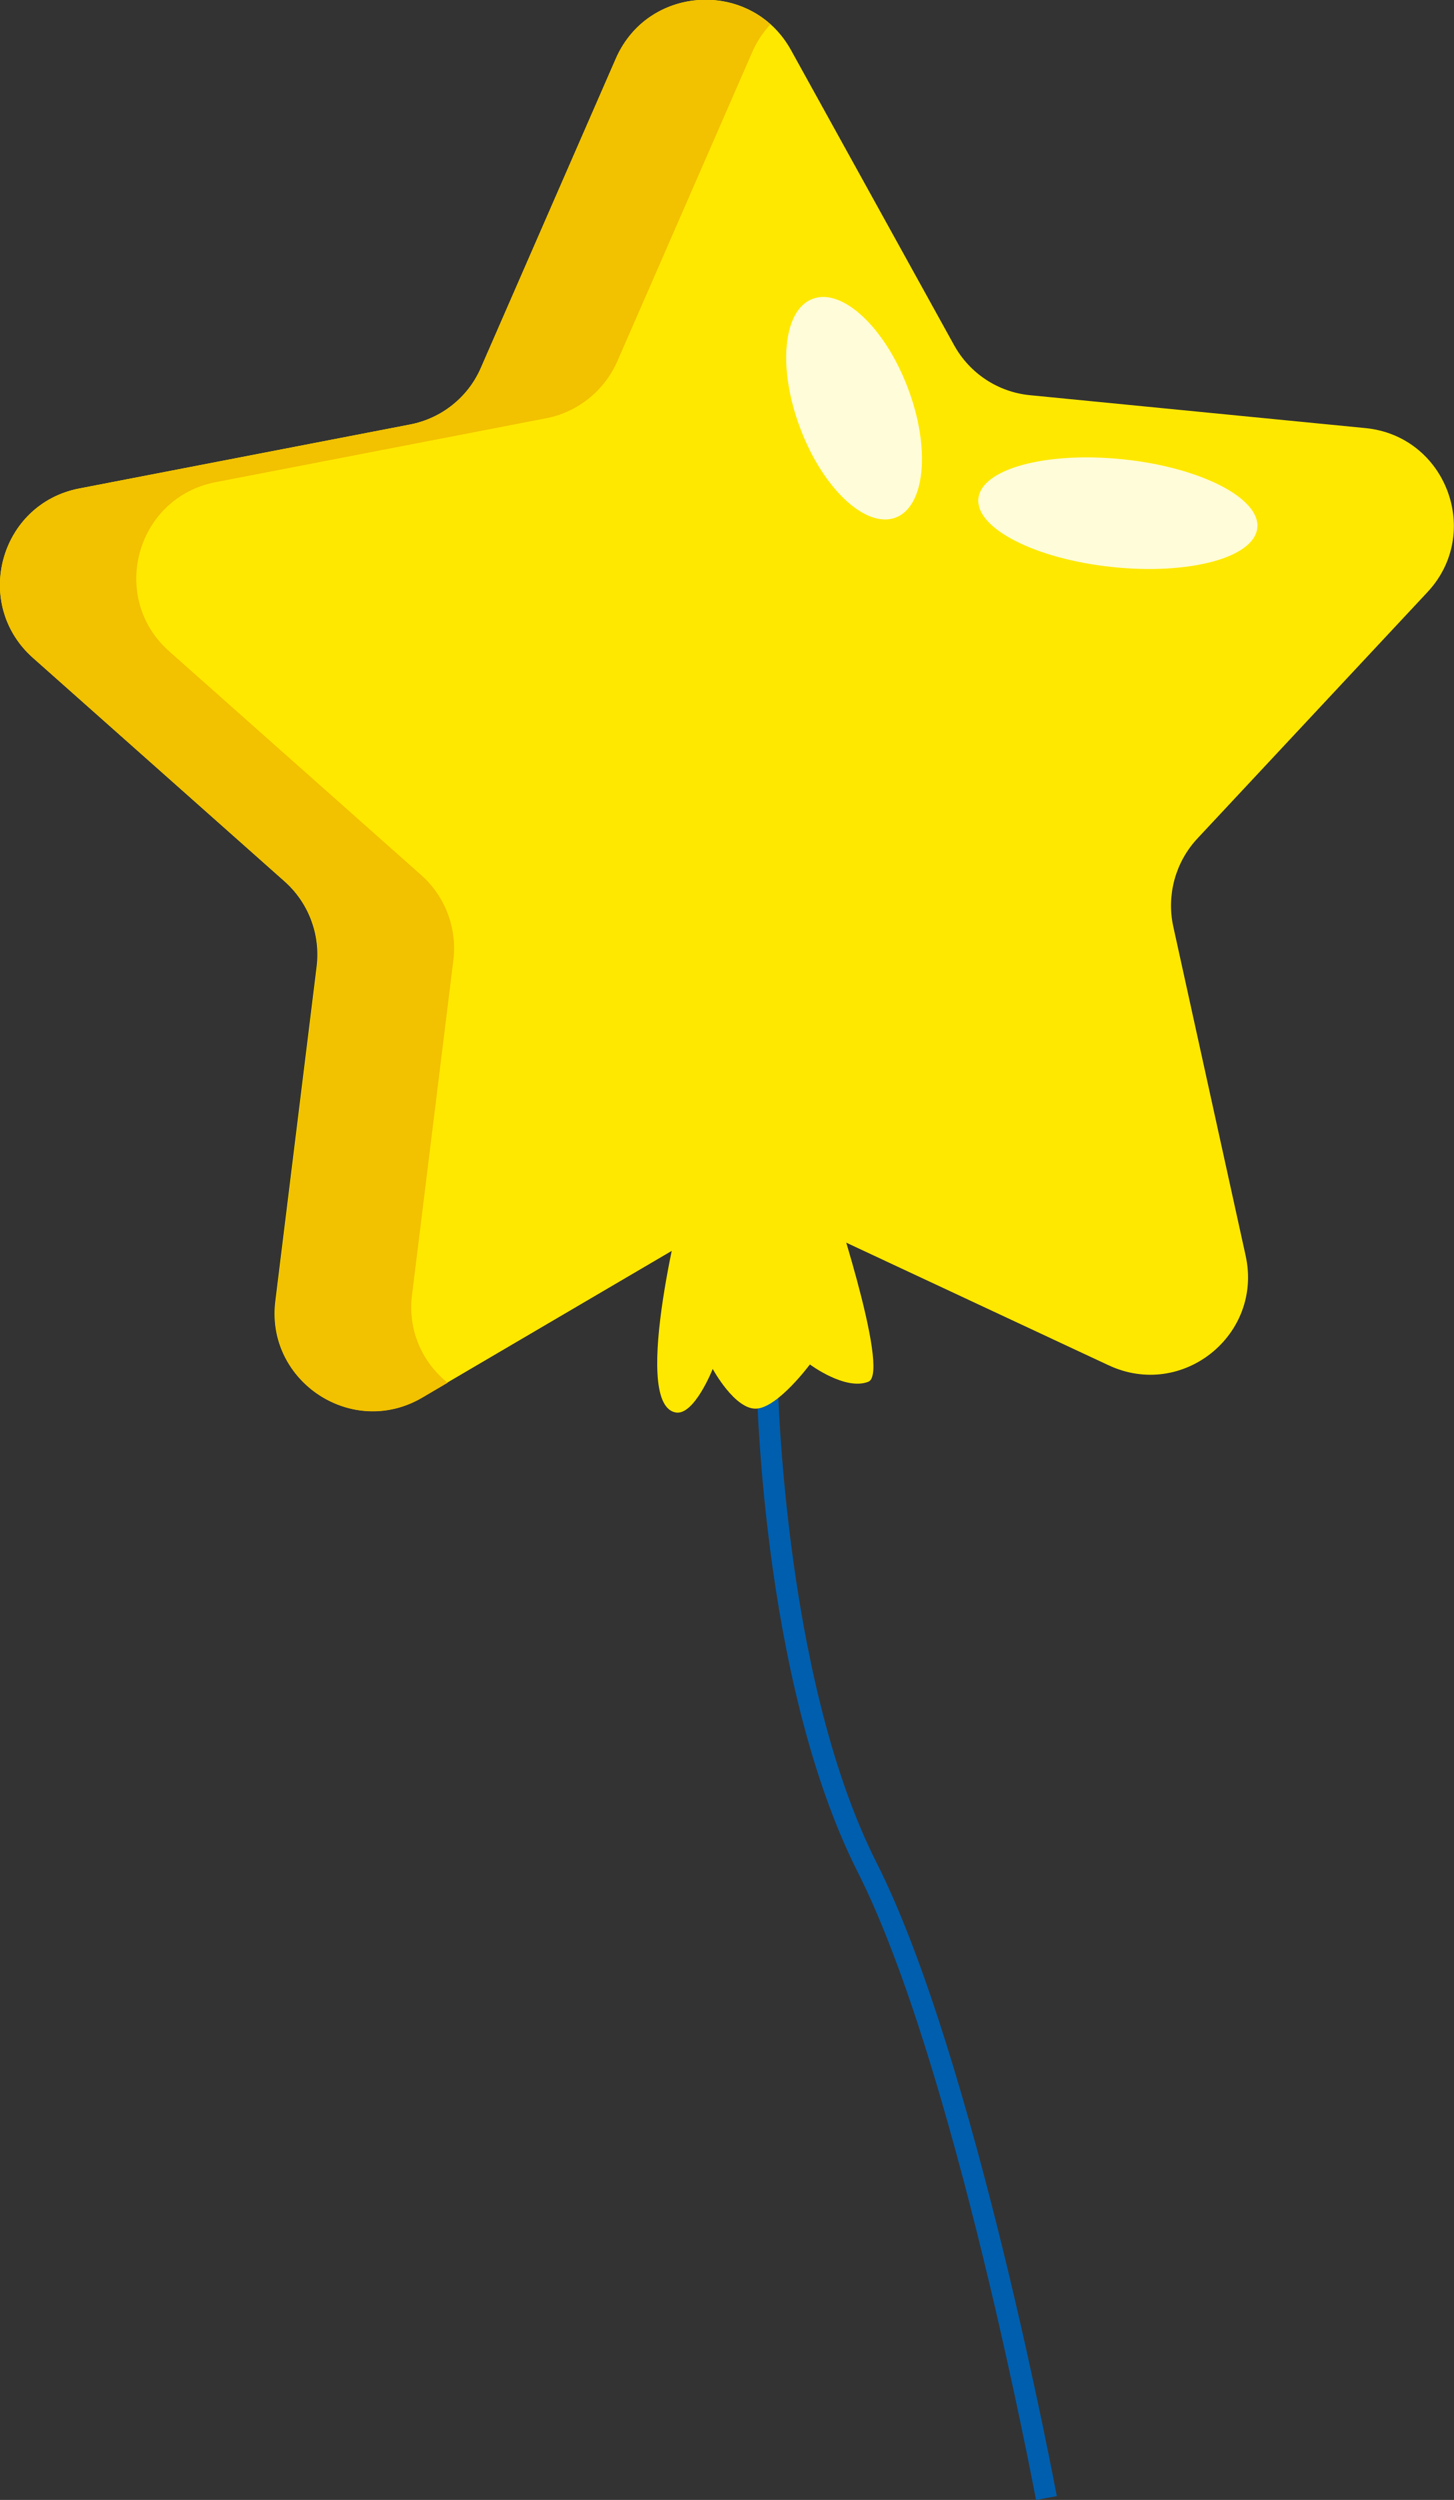<?xml version="1.0" encoding="UTF-8"?>
<svg id="_レイヤー_2" data-name="レイヤー_2" xmlns="http://www.w3.org/2000/svg" viewBox="0 0 80.95 139.1">
  <rect x="0" y="0" width="80.95" height="139.1" fill="#333333" stroke="none"/>
  <defs>
    <style>
      .cls-1 {
        fill: #005eae;
      }

      .cls-2 {
        fill: #ffe800;
      }

      .cls-3 {
        fill: #f2c100;
      }

      .cls-4 {
        fill: #fffcd9;
      }
    </style>
  </defs>
  <g id="illust">
    <g>
      <path class="cls-1" d="M58.83,138.89l-1.15.21c-.05-.24-4.55-24.3-9.92-34.92-5.47-10.82-5.66-27.61-5.66-28.31h1.17c0,.16.19,17.21,5.54,27.79,5.45,10.78,9.98,34.99,10.03,35.24Z"/>
      <g>
        <path class="cls-2" d="M46.11,65.96s3.51,10.39,2.24,10.92c-1.28.52-3.26-.96-3.26-.96,0,0-1.78,2.4-2.98,2.46s-2.43-2.21-2.43-2.21c0,0-1.04,2.64-2.08,2.42-2.56-.53.55-12.25.55-12.25l7.97-.37Z"/>
        <g>
          <g>
            <path class="cls-2" d="M1.83,36.6C-1.54,33.6-.02,28.04,4.41,27.18l18.42-3.56c1.76-.34,3.24-1.52,3.95-3.17l7.51-17.2c.26-.6.61-1.1,1.01-1.54,2.39-2.58,6.87-2.3,8.74,1.08l9.08,16.42c.87,1.57,2.45,2.61,4.23,2.78l18.67,1.83c4.49.44,6.53,5.84,3.45,9.13l-12.81,13.71c-1.22,1.31-1.72,3.14-1.34,4.89l4.03,18.32c.97,4.41-3.53,8.01-7.62,6.1l-1.48-.69-15.52-7.25c-1.62-.76-3.51-.67-5.06.24l-1.23.72-14.95,8.77c-2.13,1.25-4.52.86-6.18-.47-1.37-1.11-2.23-2.86-1.98-4.89l2.3-18.62c.22-1.78-.45-3.55-1.79-4.74L1.83,36.6Z"/>
            <path class="cls-3" d="M1.83,36.6C-1.54,33.6-.02,28.04,4.41,27.18l18.42-3.56c1.76-.34,3.24-1.52,3.95-3.17l7.51-17.2c1.54-3.54,5.98-4.24,8.6-1.89-.4.43-.75.94-1.01,1.54l-7.51,17.2c-.72,1.64-2.2,2.83-3.95,3.17l-18.42,3.56c-4.43.86-5.95,6.42-2.58,9.41l14.03,12.45c1.34,1.19,2.01,2.96,1.79,4.74l-2.3,18.62c-.25,2.03.61,3.78,1.98,4.89l-1.41.83c-3.89,2.28-8.71-.88-8.16-5.36l2.3-18.62c.22-1.78-.45-3.55-1.79-4.74L1.83,36.6Z"/>
          </g>
          <path class="cls-4" d="M54.47,27.74c-.17,1.65,3.16,3.36,7.45,3.81,4.29.45,7.91-.52,8.08-2.18.17-1.65-3.16-3.36-7.45-3.81s-7.91.52-8.08,2.18Z"/>
          <path class="cls-4" d="M44.56,23.85c-1.28-3.36-.97-6.6.68-7.22,1.65-.63,4.03,1.59,5.3,4.95,1.28,3.36.97,6.6-.68,7.22s-4.03-1.59-5.3-4.95Z"/>
        </g>
      </g>
    </g>
  </g>
</svg>